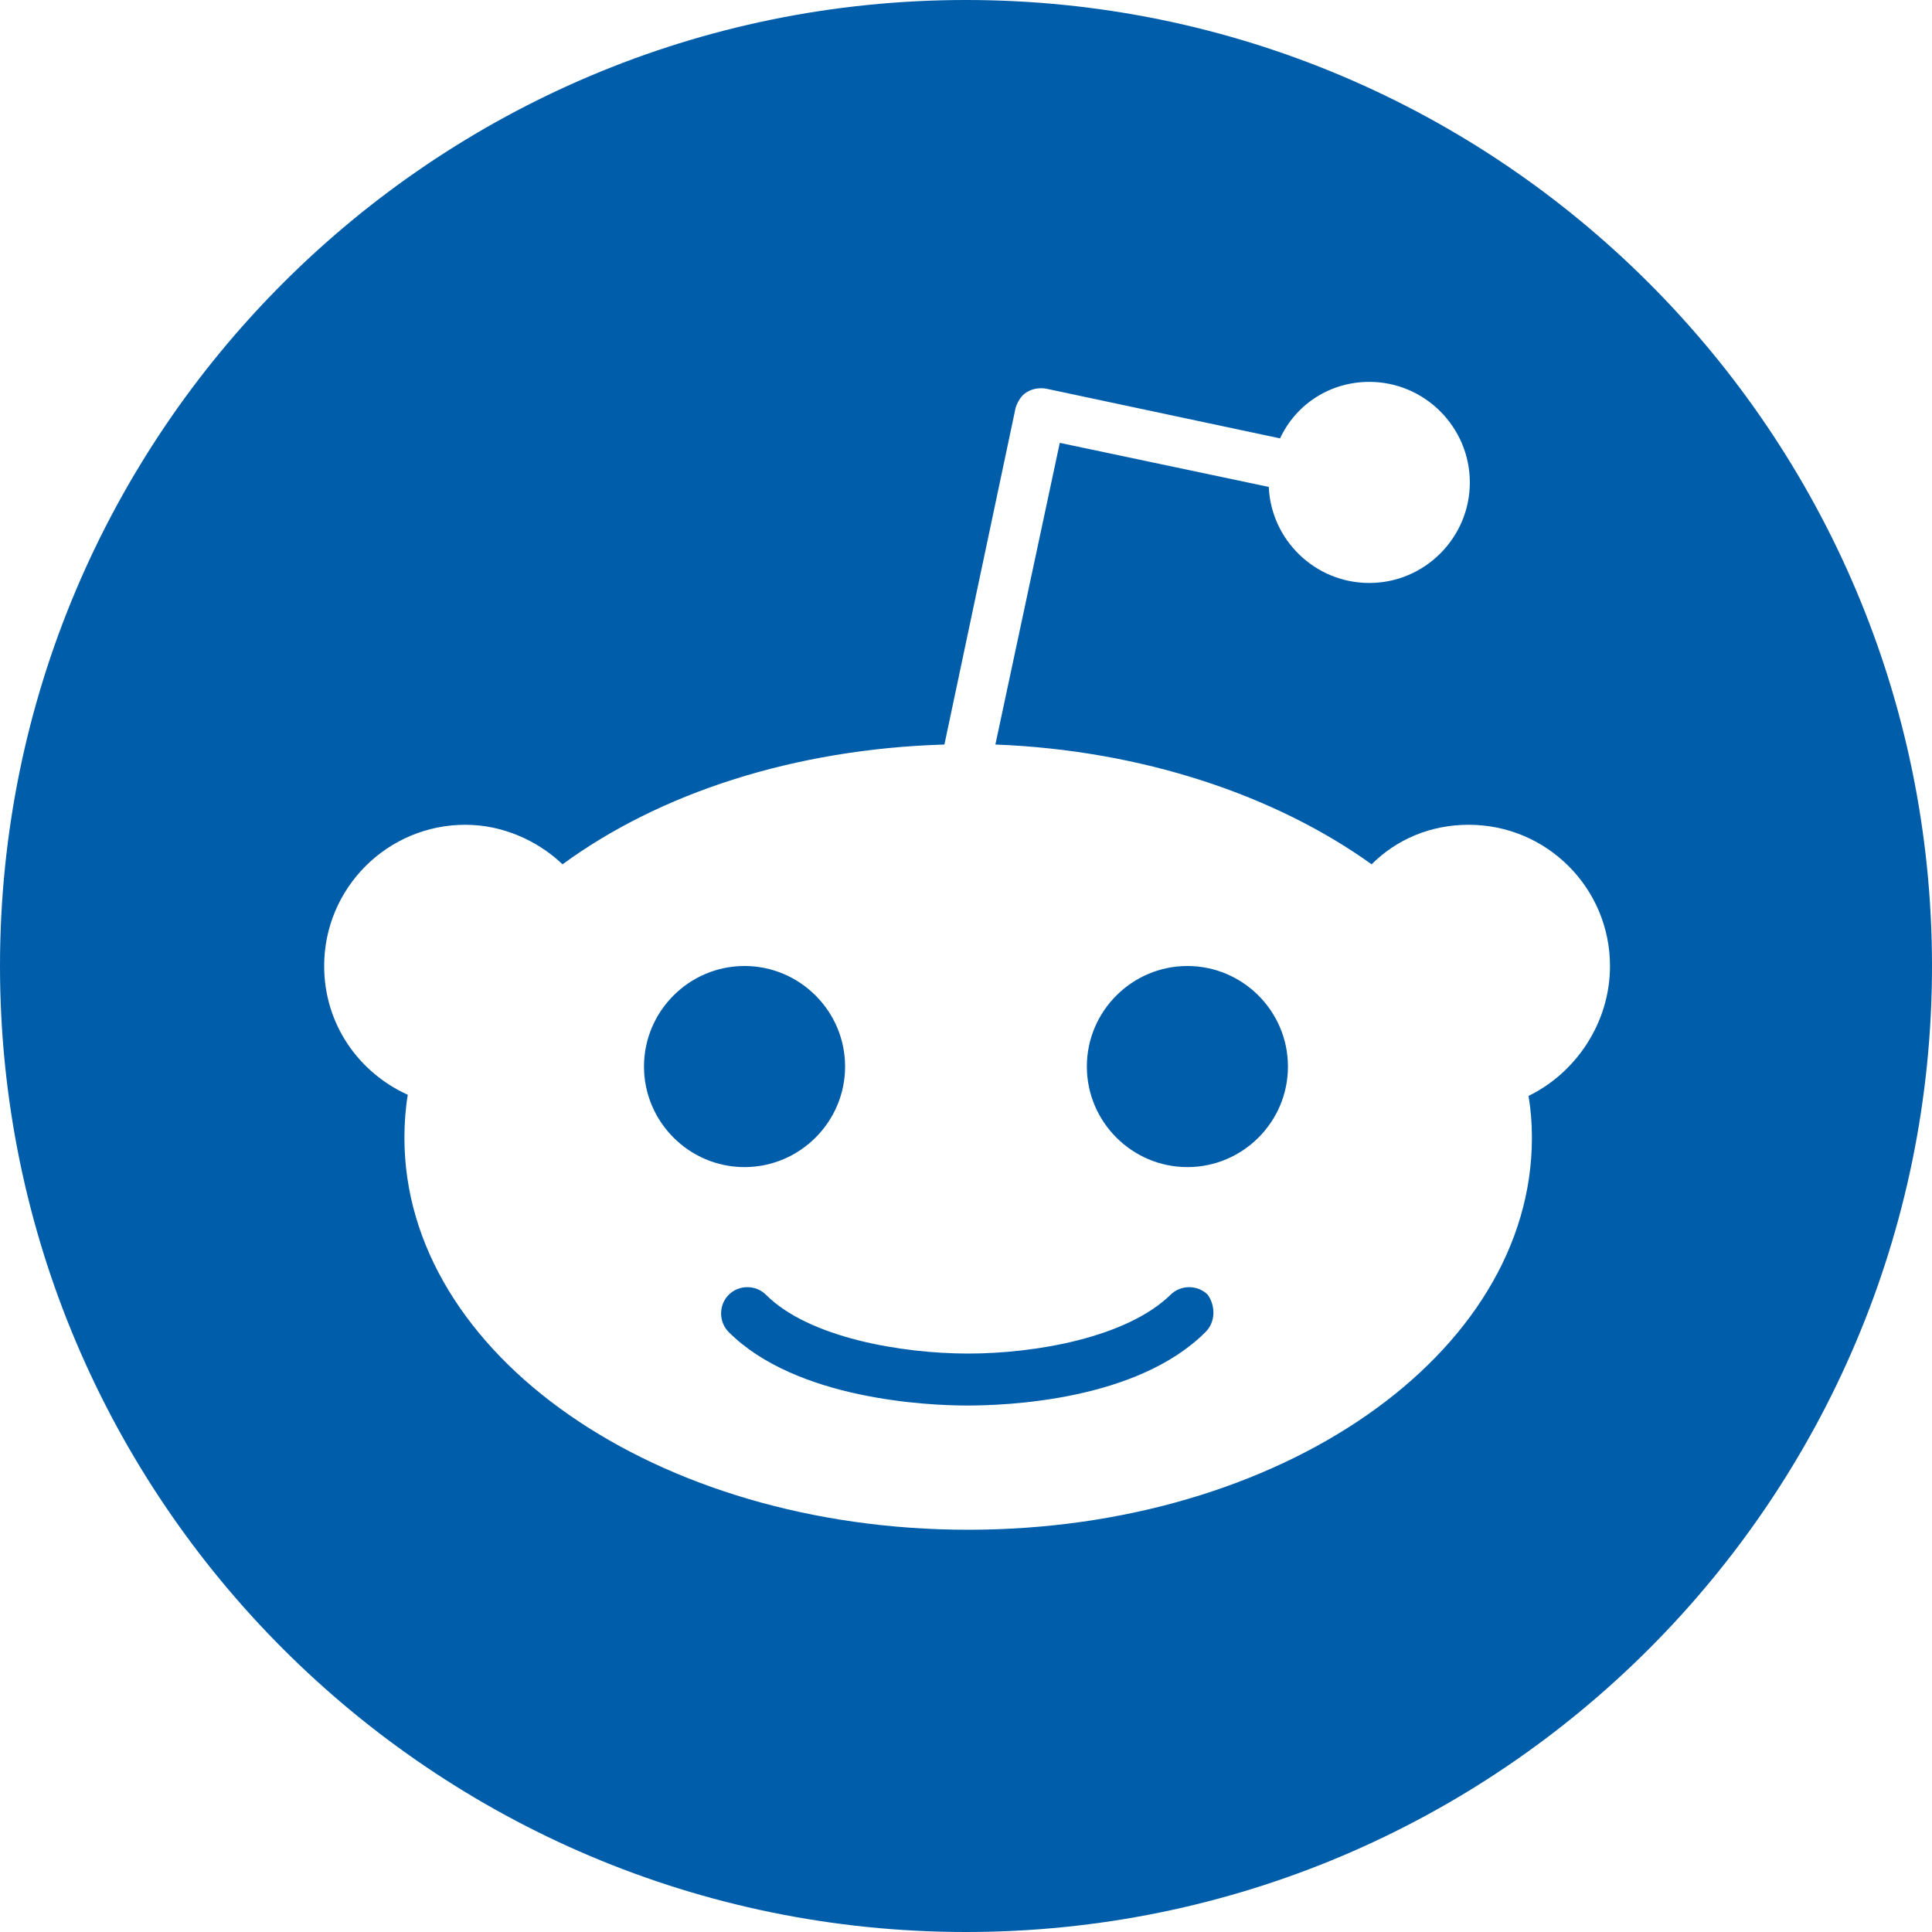 <?xml version="1.0" encoding="utf-8"?>
<!-- Generator: Adobe Illustrator 26.2.1, SVG Export Plug-In . SVG Version: 6.00 Build 0)  -->
<svg version="1.1" id="Layer_1" xmlns="http://www.w3.org/2000/svg" xmlns:xlink="http://www.w3.org/1999/xlink" x="0px" y="0px"
	 viewBox="0 0 384 384" style="enable-background:new 0 0 384 384;" xml:space="preserve">
<style type="text/css">
	.st0{fill-rule:evenodd;clip-rule:evenodd;fill:#005DAA;}
</style>
<path class="st0" d="M236.01,231.97c-11,0-19.99-8.99-19.99-19.99c0-11,8.99-19.98,19.99-19.98c11,0,19.98,8.98,19.98,19.98
	C256,222.99,247.02,231.97,236.01,231.97L236.01,231.97z M128,211.98c0-11,8.98-19.98,19.98-19.98c11,0,19.99,8.98,19.99,19.98
	c0,11-8.99,19.99-19.99,19.99C136.98,231.97,128,222.98,128,211.98z M239.6,264.76c-13.7,13.7-39.75,14.6-47.38,14.6
	c-7.64,0-33.91-1.13-47.38-14.6c-2.02-2.02-2.02-5.39,0-7.41c2.02-2.02,5.39-2.02,7.41,0c8.53,8.54,26.95,11.68,40.2,11.68
	s31.44-3.14,40.2-11.68c2.02-2.02,5.39-2.02,7.41,0C241.62,259.59,241.62,262.74,239.6,264.76L239.6,264.76z M320,192
	c0-15.5-12.57-28.07-28.07-28.07c-7.64,0-14.37,2.92-19.31,7.86c-19.09-13.7-45.59-22.68-74.78-23.81l12.8-59.96l41.54,8.76
	c0.45,10.55,9.21,19.09,19.98,19.09c11,0,19.98-8.98,19.98-19.98s-8.98-19.99-19.98-19.99c-7.86,0-14.6,4.49-17.74,11.23
	l-46.49-9.88c-1.35-0.23-2.69,0-3.82,0.67c-1.12,0.67-1.8,1.8-2.25,3.14l-14.15,66.92c-29.87,0.9-56.59,9.66-75.9,23.81
	c-4.94-4.71-11.9-7.86-19.31-7.86c-15.5,0-28.07,12.57-28.07,28.07c0,11.45,6.74,21.11,16.62,25.6c-0.45,2.69-0.67,5.61-0.67,8.53
	c0,43.12,50.08,77.92,112.05,77.92c61.98,0,112.05-34.81,112.05-77.92c0-2.92-0.22-5.61-0.67-8.31C313.04,213.34,320,203.46,320,192
	L320,192z M192,0c105.97,0,192,86.03,192,192s-86.03,192-192,192S0,297.97,0,192S86.03,0,192,0z"/>
</svg>
